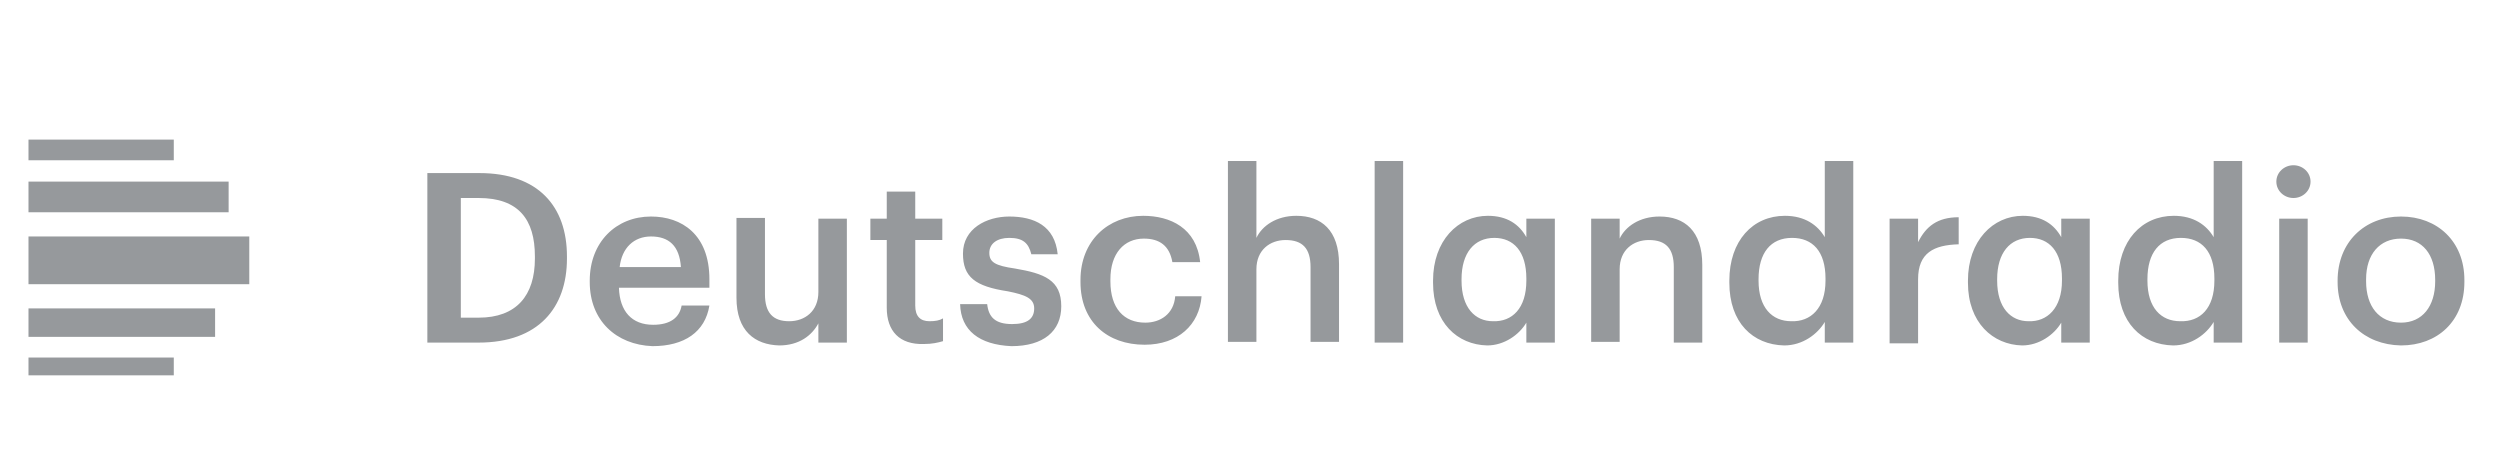 <?xml version="1.0" encoding="utf-8"?>
<!-- Generator: Adobe Illustrator 21.1.0, SVG Export Plug-In . SVG Version: 6.00 Build 0)  -->
<svg version="1.1" id="Ebene_1" xmlns="http://www.w3.org/2000/svg" xmlns:xlink="http://www.w3.org/1999/xlink" x="0px" y="0px"
	 viewBox="0 0 351 66" style="enable-background:new 0 0 351 66;" xml:space="preserve">
<style type="text/css">
	.st0{fill:#96999C;}
</style>
<g>
	<path class="st0" d="M341.9,39.5v-0.2c0-3.6-1.8-5.8-4.8-5.8s-4.9,2.2-4.9,5.7v0.3c0,3.5,1.8,5.8,4.9,5.8
		C340.1,45.3,341.9,43,341.9,39.5 M328.2,39.6v-0.2c0-5.4,3.8-9,8.9-9s8.9,3.5,8.9,8.9v0.3c0,5.5-3.8,8.9-8.9,8.9
		C331.9,48.4,328.2,44.9,328.2,39.6 M320,30.7h4v17.4h-4C320,48.1,320,30.7,320,30.7z M319.6,25.5c0-1.3,1.1-2.3,2.4-2.3
		c1.3,0,2.4,1,2.4,2.3c0,1.3-1.1,2.3-2.4,2.3C320.7,27.8,319.6,26.8,319.6,25.5 M310.9,39.4v-0.3c0-3.8-1.8-5.7-4.7-5.7
		c-3,0-4.7,2.1-4.7,5.8v0.2c0,3.8,1.9,5.7,4.6,5.7C308.9,45.2,310.9,43.3,310.9,39.4 M297.4,39.7v-0.3c0-5.6,3.3-9.1,7.8-9.1
		c2.8,0,4.6,1.3,5.6,3V22.6h4v25.5h-4v-2.9c-1,1.7-3.1,3.3-5.7,3.3C300.7,48.4,297.4,45.3,297.4,39.7 M289.5,39.4v-0.3
		c0-3.8-1.8-5.7-4.5-5.7c-2.8,0-4.6,2.1-4.6,5.8v0.2c0,3.8,1.9,5.7,4.4,5.7C287.4,45.2,289.5,43.3,289.5,39.4 M276.3,39.7v-0.3
		c0-5.6,3.5-9.1,7.7-9.1c2.7,0,4.4,1.2,5.4,3v-2.6h4v17.4h-4v-2.8c-1,1.7-3.1,3.2-5.5,3.2C279.8,48.4,276.3,45.3,276.3,39.7
		 M265.3,30.7h4v3.3c1.1-2.2,2.7-3.5,5.7-3.5v3.8c-3.5,0.1-5.7,1.2-5.7,4.9v9h-4V30.7z M256.3,39.4v-0.3c0-3.8-1.8-5.7-4.7-5.7
		c-3,0-4.7,2.1-4.7,5.8v0.2c0,3.8,1.9,5.7,4.6,5.7C254.2,45.2,256.3,43.3,256.3,39.4 M242.8,39.7v-0.3c0-5.6,3.3-9.1,7.8-9.1
		c2.8,0,4.6,1.3,5.6,3V22.6h4v25.5h-4v-2.9c-1,1.7-3.1,3.3-5.7,3.3C246.1,48.4,242.8,45.3,242.8,39.7 M223.4,30.7h4v2.8
		c0.8-1.7,2.8-3.1,5.6-3.1c3.5,0,6,2,6,6.8v10.9h-4V37.5c0-2.6-1.1-3.8-3.5-3.8c-2.2,0-4.1,1.4-4.1,4.1V48h-4L223.4,30.7L223.4,30.7
		z M214.3,39.4v-0.3c0-3.8-1.8-5.7-4.5-5.7c-2.8,0-4.6,2.1-4.6,5.8v0.2c0,3.8,1.9,5.7,4.4,5.7C212.3,45.2,214.3,43.3,214.3,39.4
		 M201.2,39.7v-0.3c0-5.6,3.5-9.1,7.7-9.1c2.7,0,4.4,1.2,5.4,3v-2.6h4v17.4h-4v-2.8c-1,1.7-3.1,3.2-5.5,3.2
		C204.6,48.4,201.2,45.3,201.2,39.7 M193,22.6h4v25.5h-4V22.6z M172.4,22.6h4v10.8c0.8-1.7,2.8-3.1,5.6-3.1c3.5,0,6,2,6,6.8v10.9h-4
		V37.5c0-2.6-1.1-3.8-3.5-3.8c-2.2,0-4.1,1.4-4.1,4.1V48h-4L172.4,22.6L172.4,22.6z M151.7,39.6v-0.3c0-5.5,3.9-9,8.8-9
		c3.8,0,7.5,1.7,8,6.5h-3.9c-0.4-2.3-1.8-3.3-4-3.3c-2.8,0-4.7,2.1-4.7,5.7v0.3c0,3.8,1.9,5.8,4.9,5.8c2.1,0,4-1.2,4.2-3.7h3.7
		c-0.3,4-3.3,6.8-8,6.8C155.5,48.4,151.7,45.2,151.7,39.6 M134.8,42.7h3.8c0.2,1.8,1.1,2.8,3.5,2.8c2.2,0,3.1-0.8,3.1-2.2
		c0-1.4-1.2-1.9-3.7-2.4c-4.6-0.7-6.3-2-6.3-5.3c0-3.5,3.3-5.2,6.5-5.2c3.5,0,6.4,1.3,6.8,5.3h-3.7c-0.4-1.6-1.2-2.3-3.1-2.3
		c-1.7,0-2.8,0.8-2.8,2.1s0.8,1.8,3.6,2.2c4.1,0.7,6.5,1.6,6.5,5.3c0,3.5-2.5,5.6-7,5.6C137.5,48.4,134.9,46.4,134.8,42.7
		 M124.5,43.2v-9.5h-2.3v-3h2.3v-3.8h4v3.8h3.8v3h-3.8v9.2c0,1.5,0.7,2.2,2,2.2c0.8,0,1.4-0.1,1.9-0.4v3.2c-0.7,0.2-1.5,0.4-2.7,0.4
		C126.3,48.4,124.5,46.5,124.5,43.2 M103.4,41.8V30.6h4v10.7c0,2.6,1.1,3.8,3.4,3.8c2.2,0,4.1-1.4,4.1-4.1V30.7h4v17.4h-4v-2.7
		c-0.9,1.7-2.7,3.1-5.5,3.1C106,48.4,103.4,46.5,103.4,41.8 M95.6,37.5c-0.2-3-1.7-4.3-4.2-4.3c-2.4,0-4.1,1.6-4.4,4.3H95.6z
		 M82.8,39.6v-0.2c0-5.4,3.7-9,8.6-9c4.3,0,8.2,2.5,8.2,8.8v1.2H86.9c0.1,3.3,1.8,5.2,4.8,5.2c2.4,0,3.7-1,4-2.7h3.9
		c-0.6,3.7-3.5,5.7-8,5.7C86.5,48.4,82.8,45,82.8,39.6 M67.2,44.6c5.3,0,7.9-3.1,7.9-8.3V36c0-5.2-2.3-8.2-7.9-8.2h-2.5v16.8H67.2z
		 M60.1,24.3h7.2c8.3,0,12.3,4.7,12.3,11.7v0.3c0,6.9-4,11.8-12.4,11.8h-7.2V24.3z"/>
	<path class="st0" d="M35.1,33.2H4v6.7h31V33.2z M4,29.8h28.1v-4.3H4V29.8z M4,22.5h20.4v-2.9H4V22.5z M30.2,43.3H4v4h26.2V43.3z
		 M24.4,52.7H4v-2.5h20.4V52.7z"/>
</g>
</svg>
